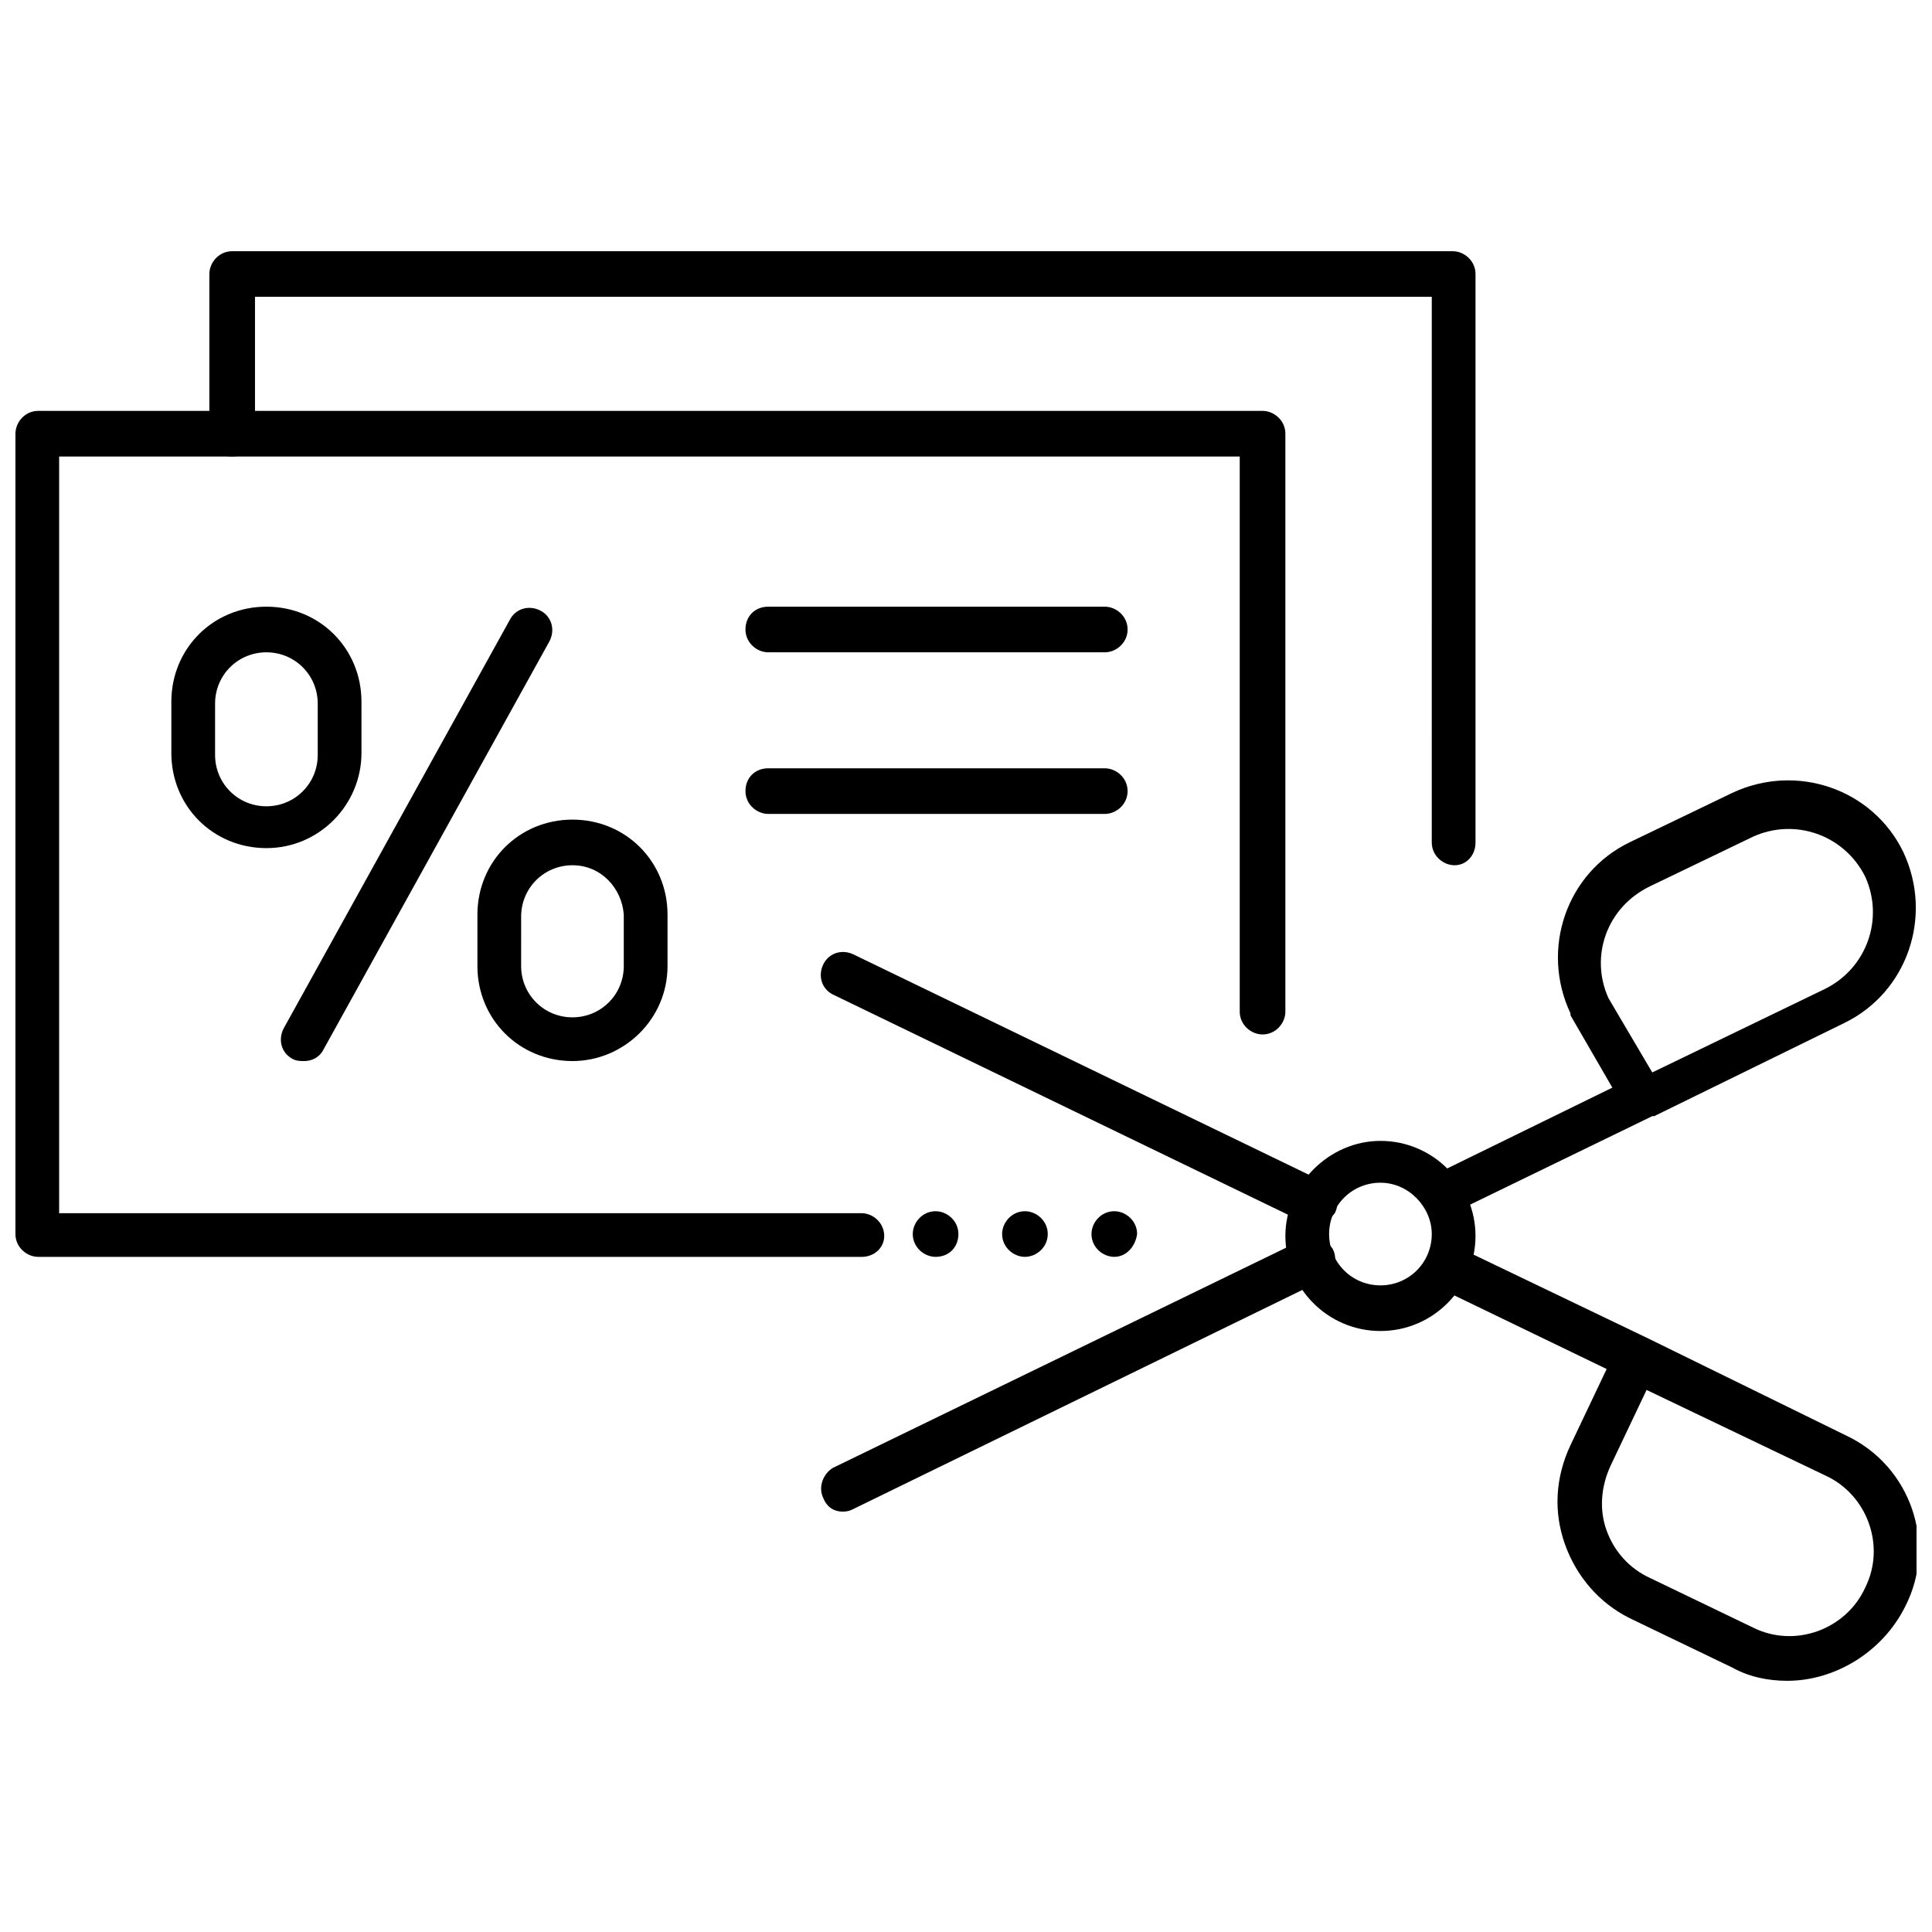 <?xml version="1.0" encoding="UTF-8"?>
<!-- The Best Svg Icon site in the world: iconSvg.co, Visit us! https://iconsvg.co -->
<svg width="800px" height="800px" version="1.1" viewBox="144 144 512 512" xmlns="http://www.w3.org/2000/svg">
 <defs>
  <clipPath id="c">
   <path d="m521 473h130.9v117h-130.9z"/>
  </clipPath>
  <clipPath id="b">
   <path d="m520 350h131.9v118h-131.9z"/>
  </clipPath>
  <clipPath id="a">
   <path d="m148.09 252h336.91v226h-336.91z"/>
  </clipPath>
 </defs>
 <path d="m224.67 425.19c-1.008 0-2.016 0-3.023-0.504-3.023-1.512-4.031-5.039-2.519-8.062l59.957-108.32c1.512-3.023 5.039-4.031 8.062-2.519 3.023 1.512 4.031 5.039 2.519 8.062l-59.957 108.32c-1.008 2.012-3.023 3.019-5.039 3.019z"/>
 <path d="m295.71 425.19c-14.105 0-25.191-11.082-25.191-25.191v-13.602c0-14.105 11.082-25.191 25.191-25.191 14.105 0 25.191 11.082 25.191 25.191v13.605c0 14.105-11.59 25.188-25.191 25.188zm0-51.891c-7.559 0-13.602 6.047-13.602 13.602l-0.004 13.102c0 7.559 6.047 13.602 13.602 13.602 7.559 0 13.602-6.047 13.602-13.602v-13.602c-0.5-7.055-6.043-13.102-13.598-13.102z"/>
 <path d="m214.6 368.76c-14.105 0-25.191-11.082-25.191-25.191v-13.602c0-14.105 11.082-25.191 25.191-25.191 14.105 0 25.191 11.082 25.191 25.191v13.602c-0.004 13.605-11.086 25.191-25.191 25.191zm0-51.891c-7.559 0-13.602 6.047-13.602 13.602v13.602c0 7.559 6.047 13.602 13.602 13.602 7.559 0 13.602-6.047 13.602-13.602v-13.602c0-7.559-6.047-13.602-13.602-13.602z"/>
 <path d="m492.2 468.52c-1.008 0-1.512 0-2.519-0.504l-124.95-60.457c-3.023-1.512-4.031-5.039-2.519-8.062 1.512-3.023 5.039-4.031 8.062-2.519l124.95 60.457c3.023 1.512 4.031 5.039 2.519 8.062-1.512 2.016-3.527 3.023-5.543 3.023z"/>
 <g clip-path="url(#c)">
  <path d="m617.64 589.43c-5.039 0-10.078-1.008-14.609-3.527l-27.207-13.098c-8.062-4.031-14.105-11.082-17.129-19.648-3.023-8.566-2.519-17.633 1.512-26.199l9.574-20.152-44.84-21.664c-3.023-1.512-4.031-5.039-2.519-8.062s5.039-4.031 8.062-2.519l50.383 24.184 52.395 25.695c17.129 8.062 24.184 28.719 15.617 45.344-6.047 12.094-18.645 19.648-31.238 19.648zm-37.281-77.082-9.574 20.152c-2.519 5.543-3.023 11.586-1.008 17.129 2.016 5.543 6.047 10.078 11.586 12.594l27.207 13.098c11.082 5.543 24.688 0.504 29.727-10.578 5.543-11.082 0.504-24.688-10.578-29.727z"/>
 </g>
 <path d="m367.25 544.59c-2.016 0-4.031-1.008-5.039-3.527-1.512-3.023 0-6.551 2.519-8.062l124.44-60.457c3.023-1.512 6.551 0 8.062 2.519 1.512 3.023 0 6.551-2.519 8.062l-124.95 60.961c-1.008 0.504-2.016 0.504-2.519 0.504z"/>
 <g clip-path="url(#b)">
  <path d="m526.45 467c-2.016 0-4.031-1.008-5.039-3.527-1.512-3.023 0-6.551 2.519-8.062l47.359-23.176-11.082-19.145v-0.504c-8.062-17.129-1.008-37.281 15.617-45.344l27.207-13.098c17.129-8.062 37.281-1.008 45.344 15.617 8.062 17.129 1.008 37.281-15.617 45.344l-50.383 24.688h-0.504l-52.898 25.695c-0.508 1.512-1.516 1.512-2.523 1.512zm43.832-58.441 11.586 19.648 45.848-22.168c11.082-5.543 15.617-18.641 10.578-29.727-5.543-11.082-18.641-15.617-29.727-10.578l-27.207 13.098c-11.582 5.543-16.117 18.645-11.078 29.727z"/>
 </g>
 <path d="m509.83 496.73c-14.105 0-25.191-11.586-25.191-25.191 0-13.602 11.586-25.191 25.191-25.191 14.105 0 25.191 11.586 25.191 25.191 0 13.602-11.082 25.191-25.191 25.191zm0-39.297c-7.559 0-13.602 6.047-13.602 13.602 0 7.559 6.047 13.602 13.602 13.602 7.559 0 13.602-6.047 13.602-13.602 0.004-7.055-6.043-13.602-13.602-13.602z"/>
 <g clip-path="url(#a)">
  <path d="m372.29 477.08h-218.15c-3.023 0-6.047-2.519-6.047-6.047v-212.1c0-3.023 2.519-6.047 6.047-6.047h324.45c3.023 0 6.047 2.519 6.047 6.047v153.16c0 3.023-2.519 6.047-6.047 6.047-3.023 0-6.047-2.519-6.047-6.047v-147.11h-312.87v200.52h212.61c3.023 0 6.047 2.519 6.047 6.047 0 3.023-2.519 5.543-6.047 5.543z"/>
 </g>
 <path d="m439.3 477.08c-3.023 0-6.047-2.519-6.047-6.047 0-3.023 2.519-6.047 6.047-6.047 3.023 0 6.047 2.519 6.047 6.047-0.508 3.527-3.023 6.047-6.047 6.047zm-23.68 0c-3.023 0-6.047-2.519-6.047-6.047 0-3.023 2.519-6.047 6.047-6.047 3.023 0 6.047 2.519 6.047 6.047s-3.023 6.047-6.047 6.047zm-23.68 0c-3.023 0-6.047-2.519-6.047-6.047 0-3.023 2.519-6.047 6.047-6.047 3.023 0 6.047 2.519 6.047 6.047s-2.519 6.047-6.047 6.047z"/>
 <path d="m529.48 373.3c-3.023 0-6.047-2.519-6.047-6.047l0.004-144.59h-311.86v36.277c0 3.023-2.519 6.047-6.047 6.047s-6.047-2.519-6.047-6.047v-42.32c0-3.023 2.519-6.047 6.047-6.047h323.45c3.023 0 6.047 2.519 6.047 6.047v150.64c0 3.523-2.519 6.043-5.543 6.043z"/>
 <path d="m436.78 316.87h-89.176c-3.023 0-6.047-2.519-6.047-6.047 0-3.527 2.519-6.047 6.047-6.047h89.176c3.023 0 6.047 2.519 6.047 6.047 0 3.527-3.023 6.047-6.047 6.047z"/>
 <path d="m436.78 359.7h-89.176c-3.023 0-6.047-2.519-6.047-6.047 0-3.527 2.519-6.047 6.047-6.047h89.176c3.023 0 6.047 2.519 6.047 6.047 0 3.527-3.023 6.047-6.047 6.047z"/>
</svg>